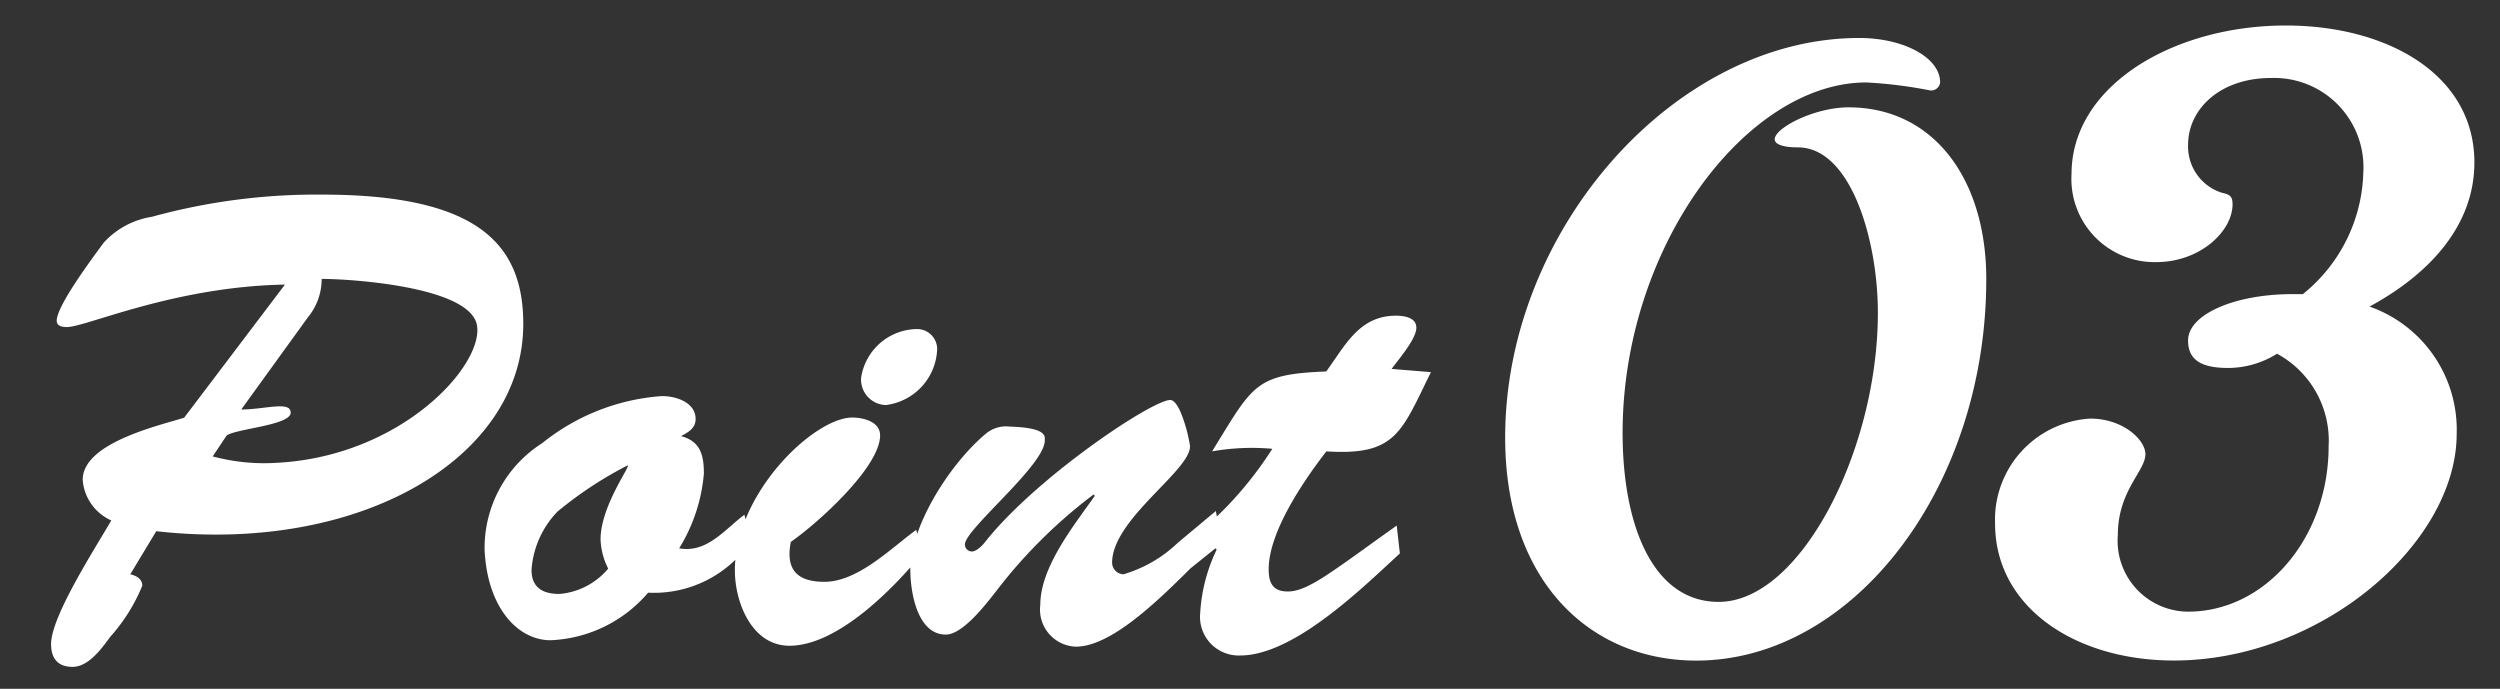 <svg xmlns="http://www.w3.org/2000/svg" xmlns:xlink="http://www.w3.org/1999/xlink" width="98" height="27" viewBox="0 0 98 27">
  <rect x="0" y="0" width="98" height="27" fill="#333333" stroke="none"/>
  <defs>
    <clipPath id="clip-path">
      <rect id="長方形_19847" data-name="長方形 19847" width="98" height="27" transform="translate(-4623 -1135)" fill="#31ff00" opacity="0.31"/>
    </clipPath>
  </defs>
  <g id="マスクグループ_78" data-name="マスクグループ 78" transform="translate(4623 1135)" clip-path="url(#clip-path)">
    <g id="グループ_62047" data-name="グループ 62047" transform="translate(-4621 -1134)">
      <path id="パス_151882" data-name="パス 151882" d="M-24.6-16.565c6.136,0,11.366-6.764,11.366-14.958,0-3.905-2.057-6.729-5.4-6.729-1.325,0-2.894.8-2.894,1.255,0,.174.279.314.907.314,2.092,0,3.138,3.661,3.138,6.485,0,5.369-3.033,11.332-6.241,11.332-2.58,0-3.766-3-3.766-6.625,0-7.287,4.846-13.737,9.553-13.737a17.649,17.649,0,0,1,2.51.314.355.355,0,0,0,.384-.314c0-.976-1.43-1.743-3.173-1.743-7.217,0-13.877,7.5-13.877,15.655C-32.1-19.7-28.788-16.565-24.6-16.565ZM-5.323-29.117c0,.7.418,1.081,1.569,1.081a3.627,3.627,0,0,0,1.918-.558A3.874,3.874,0,0,1,.186-24.968c0,3.591-2.476,6.485-5.509,6.485a2.778,2.778,0,0,1-2.754-3c0-1.743,1.081-2.51,1.081-3.173,0-.558-.872-1.395-2.162-1.395a3.967,3.967,0,0,0-3.731,4.114c0,3.277,3.138,5.369,7.008,5.369,5.788,0,11.087-4.6,11.087-8.891A5.113,5.113,0,0,0,1.79-30.442C4.231-31.767,5.9-33.685,5.9-36.091c0-3.452-3.417-5.369-7.392-5.369-4.428,0-8.4,2.371-8.4,5.823a3.261,3.261,0,0,0,3.312,3.452c1.743,0,3-1.22,3-2.266,0-.314-.1-.384-.418-.453a1.9,1.9,0,0,1-1.325-1.883c0-1.395,1.255-2.615,3.243-2.615a3.5,3.5,0,0,1,3.626,3.7A6.323,6.323,0,0,1-.825-30.93h-.418C-3.51-30.93-5.323-30.128-5.323-29.117Z" transform="translate(89.096 41.46)" fill="#fff"/>
      <path id="パス_151883" data-name="パス 151883" d="M6.563-23.747c7.951.895,14.387-2.833,14.387-8.125,0-3.081-1.714-5.069-7.877-5.069a24.323,24.323,0,0,0-6.684.87A3.225,3.225,0,0,0,4.5-35.053c-.4.547-1.839,2.46-1.839,3.056,0,.224.248.248.4.248.745,0,4.2-1.59,8.547-1.665L7.656-28.195c-1.044.323-3.976.994-3.976,2.435A1.892,1.892,0,0,0,4.8-24.169c-.6,1.044-2.36,3.752-2.36,4.845,0,.547.248.895.845.895.621,0,1.143-.721,1.466-1.168A6.958,6.958,0,0,0,6.016-21.61c0-.273-.248-.4-.472-.447ZM12.5-32.121a2.361,2.361,0,0,0,.547-1.516c1.143,0,5.814.3,6.088,1.814.273,1.565-2.932,5.119-7.8,5.392a7.777,7.777,0,0,1-2.559-.248l.547-.82c.4-.273,2.51-.4,2.51-.895,0-.472-1.019-.124-1.938-.124Zm17.12,7.728c-.77.571-1.466,1.516-2.559,1.317a6.615,6.615,0,0,0,.969-2.932c0-.745-.149-1.267-.895-1.466.273-.149.571-.3.571-.671,0-.671-.82-.919-1.367-.895A8.412,8.412,0,0,0,21.695-27.2a4.873,4.873,0,0,0-2.261,4.174c.1,2.261,1.292,3.553,2.584,3.553a5.3,5.3,0,0,0,3.826-1.864,4.574,4.574,0,0,0,4.025-2.013Zm-4.572-1.938c.1.05-1.068,1.615-1.068,2.907a2.7,2.7,0,0,0,.3,1.143,2.791,2.791,0,0,1-1.913.994c-.621,0-1.093-.224-1.093-.944a3.647,3.647,0,0,1,1.019-2.286A15.088,15.088,0,0,1,25.049-26.331ZM36.355-23.8c-.994.721-2.286,2.037-3.6,2.037-1.143,0-1.516-.547-1.317-1.565,1.044-.721,3.5-2.932,3.5-4.174,0-.547-.671-.7-1.093-.7-1.491,0-4.6,2.957-4.6,5.988,0,1.267.671,2.957,2.137,2.957,1.888,0,4.075-2.236,5.193-3.6Zm-1.168-4.895A2.293,2.293,0,0,0,37.175-30.9a.786.786,0,0,0-.82-.77,2.24,2.24,0,0,0-2.162,1.913A1,1,0,0,0,35.187-28.692ZM46.616-23.3a5.2,5.2,0,0,1-2.137,1.242.462.462,0,0,1-.447-.447c0-1.714,3.056-3.6,3.056-4.572a5.781,5.781,0,0,0-.373-1.342c-.149-.348-.3-.472-.4-.472-.721,0-5.292,3.056-7.28,5.591-.1.124-.323.348-.5.348a.276.276,0,0,1-.273-.273c0-.6,3.131-3.106,3.131-4.075,0-.149.124-.5-1.367-.547a1.234,1.234,0,0,0-.969.3c-1.441,1.218-3.007,3.727-2.932,5.442.025.845.3,2.41,1.391,2.41.671,0,1.59-1.218,1.963-1.69a19.8,19.8,0,0,1,3.826-3.8l.05.05c-.8,1.143-2.137,2.783-2.137,4.274a1.455,1.455,0,0,0,1.391,1.64c1.814,0,4.373-3.056,5.69-4.224l-.2-1.093Zm8.374-6.808c.248-.348.969-1.168.969-1.615,0-.4-.472-.472-.8-.472-1.441,0-1.988,1.168-2.733,2.187-2.659.1-2.857.5-4.2,2.684l-.273.447a9,9,0,0,1,2.36-.1A14.342,14.342,0,0,1,46.542-23l.273.944,1.267-1.019.05.05a6.57,6.57,0,0,0-.646,2.485,1.515,1.515,0,0,0,1.565,1.665c2.112,0,4.8-2.659,6.262-4l-.124-1.093c-2.584,1.839-3.479,2.584-4.274,2.584-.571,0-.745-.323-.745-.87,0-1.491,1.416-3.528,2.261-4.622,2.733.174,2.932-.745,4.1-3.106Z" transform="translate(-2.438 43.57)" fill="#fff"/>
    </g>
  </g>
</svg>

